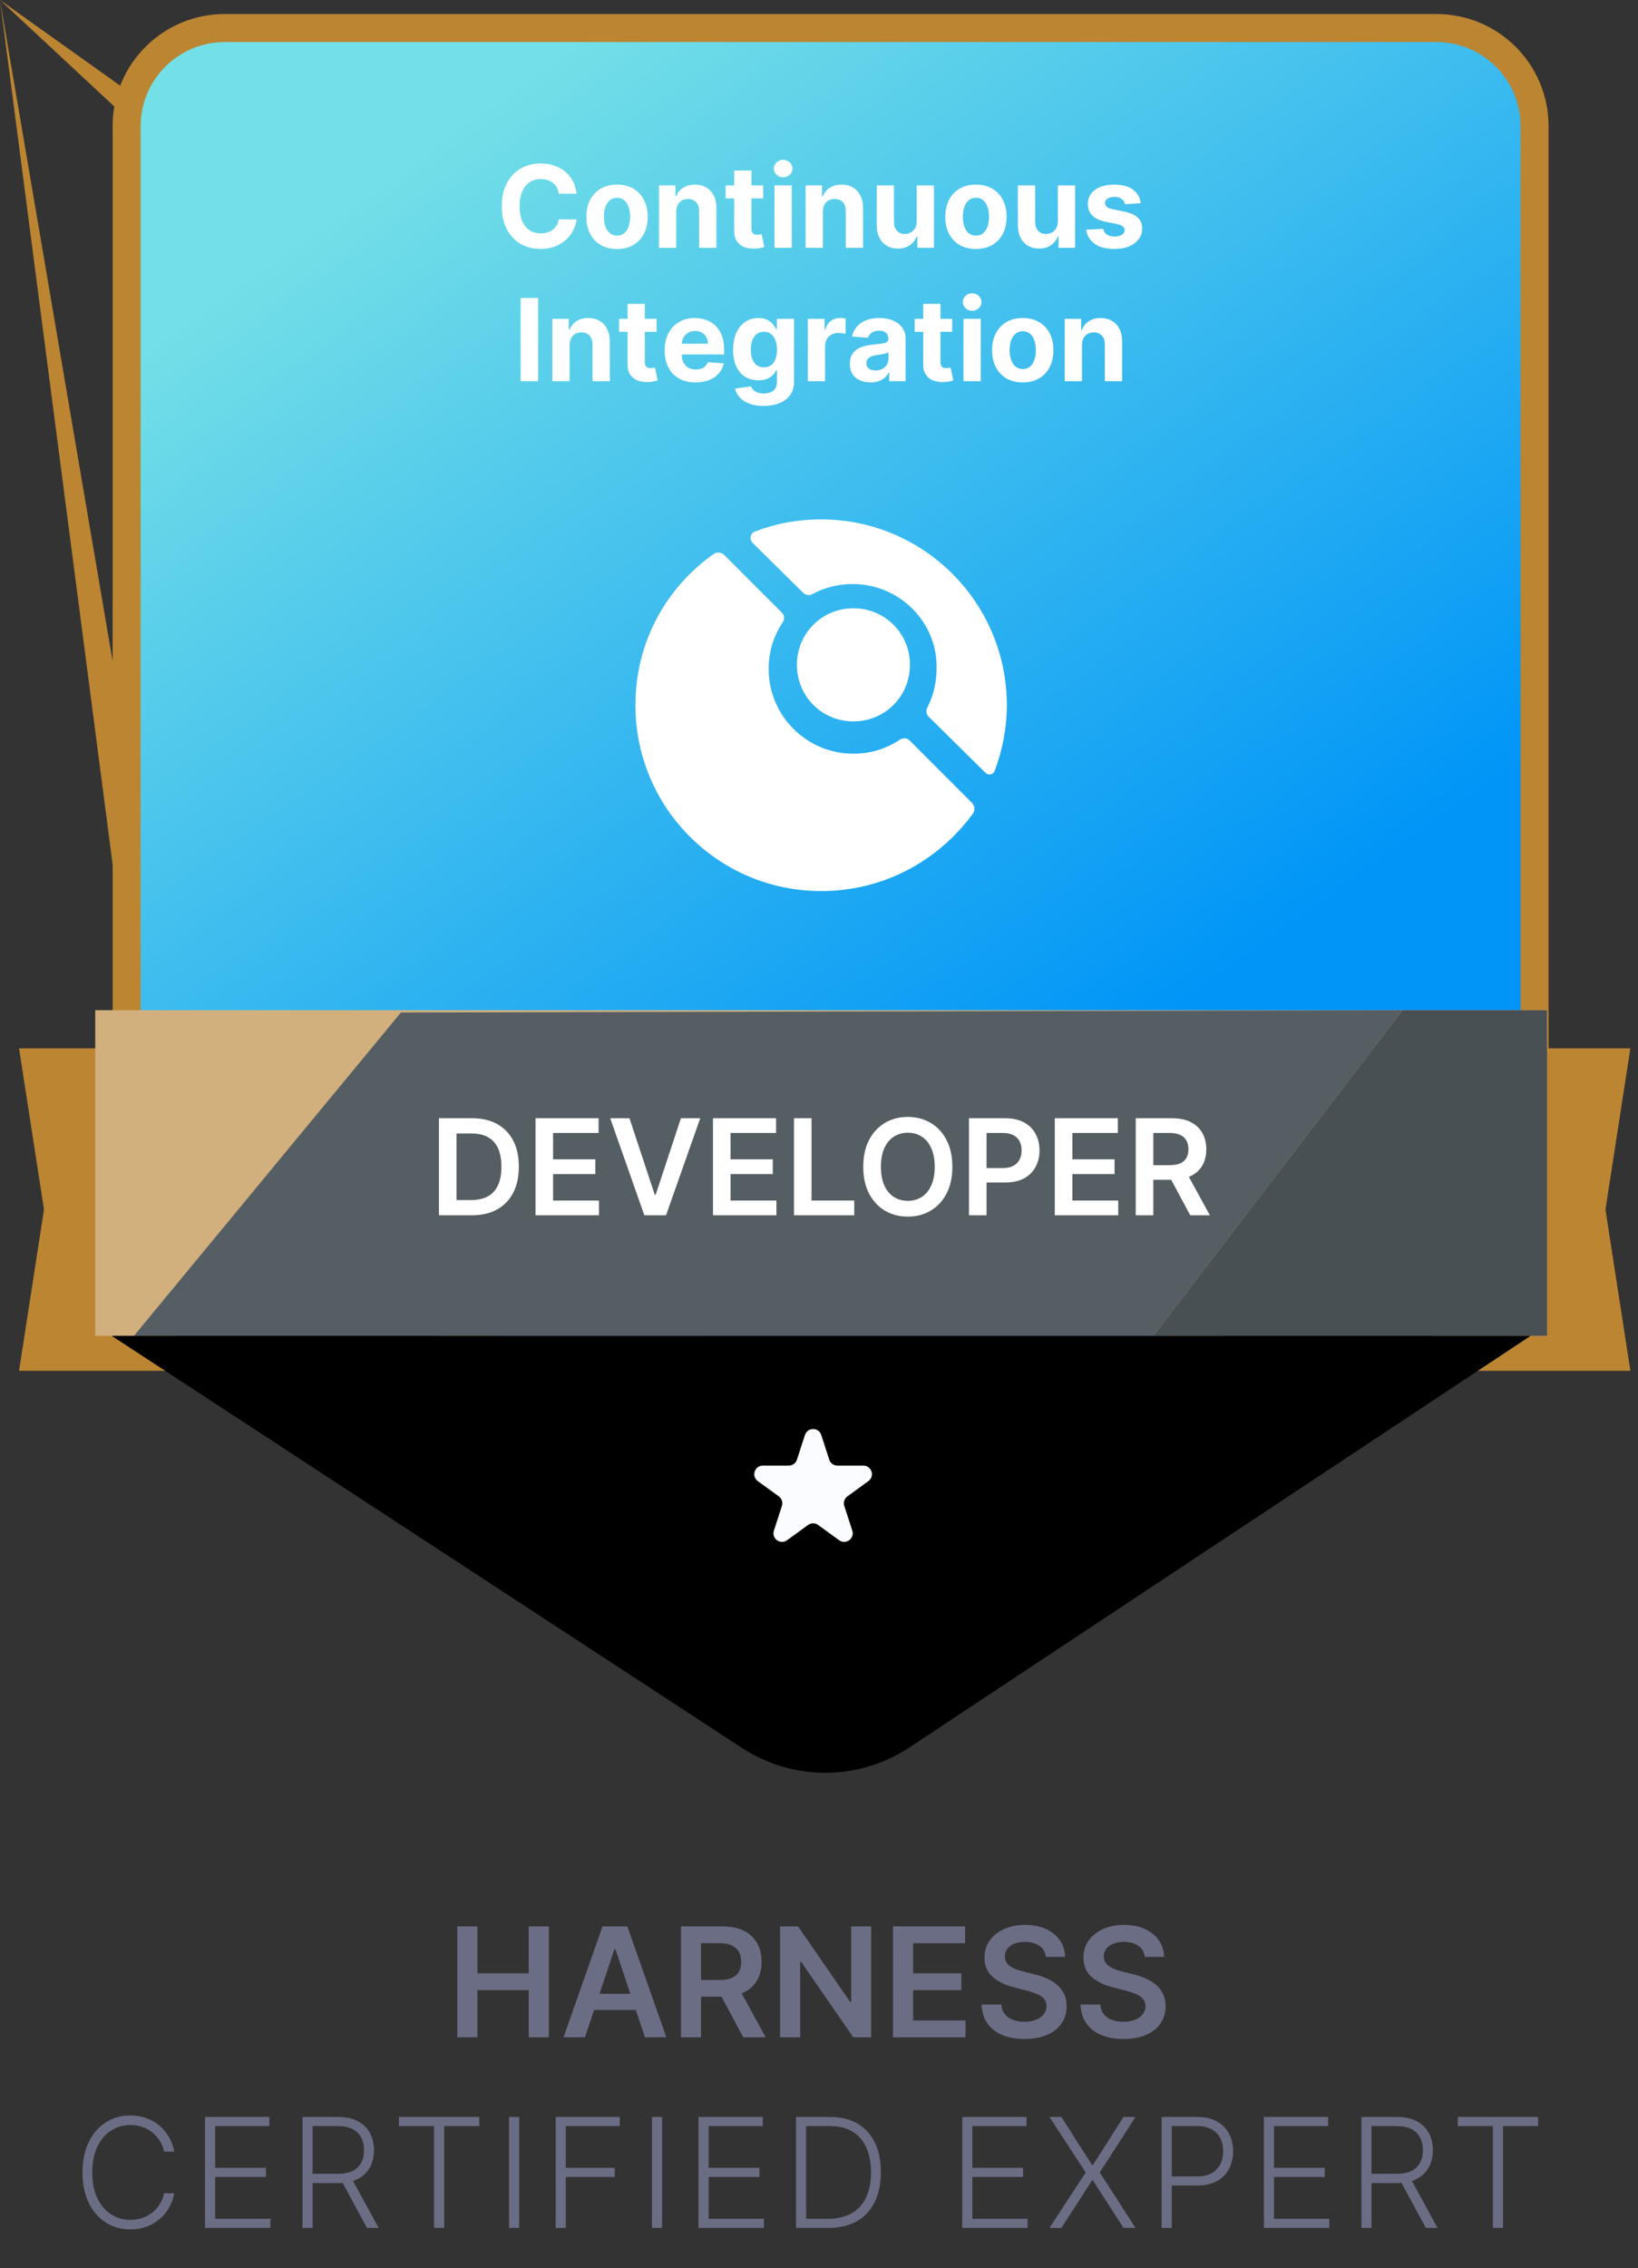 <svg width="86" height="119" viewBox="0 0 86 119" fill="none" xmlns="http://www.w3.org/2000/svg">
    <rect x="0" y="0" width="86" height="119" fill="#333333" stroke="none"/>
    <path d="M77.224 55H85.6L84.291 63.46L85.6 71.92H77.224C-nan -nan -nan -nan 77.224 55Z" fill="#BC8532" />
    <path d="M9.376 55H1L2.309 63.46L1 71.92H9.376C-nan -nan -nan -nan 9.376 55Z"
        fill="#BC8532" />
    <path
        d="M6.649 6.621C6.649 3.777 8.954 1.471 11.798 1.471H75.419C78.263 1.471 80.569 3.777 80.569 6.621V55.886C80.569 57.645 79.67 59.283 78.186 60.229L46.376 80.494C44.688 81.569 42.53 81.569 40.842 80.494L9.031 60.229C7.547 59.283 6.649 57.645 6.649 55.886V6.621Z"
        fill="url(#paint0_linear_6_41398)" stroke="#BC8532" stroke-width="1.471" />
    <path
        d="M30.273 10.164H29.34C29.323 10.043 29.288 9.936 29.235 9.842C29.183 9.747 29.115 9.666 29.033 9.599C28.95 9.533 28.855 9.482 28.747 9.446C28.641 9.411 28.525 9.393 28.4 9.393C28.174 9.393 27.977 9.449 27.81 9.561C27.642 9.672 27.512 9.834 27.42 10.047C27.328 10.258 27.281 10.516 27.281 10.818C27.281 11.129 27.328 11.391 27.42 11.602C27.514 11.814 27.644 11.974 27.812 12.082C27.98 12.19 28.173 12.244 28.394 12.244C28.517 12.244 28.631 12.227 28.737 12.195C28.843 12.162 28.938 12.114 29.02 12.052C29.102 11.988 29.171 11.911 29.225 11.82C29.28 11.729 29.318 11.625 29.34 11.508L30.273 11.513C30.249 11.713 30.188 11.906 30.092 12.092C29.997 12.277 29.868 12.443 29.706 12.589C29.546 12.734 29.354 12.849 29.131 12.934C28.909 13.018 28.659 13.06 28.379 13.06C27.989 13.06 27.642 12.972 27.335 12.796C27.029 12.619 26.788 12.364 26.61 12.03C26.434 11.697 26.346 11.293 26.346 10.818C26.346 10.342 26.436 9.938 26.614 9.604C26.794 9.27 27.036 9.016 27.343 8.841C27.65 8.665 27.995 8.577 28.379 8.577C28.631 8.577 28.866 8.612 29.082 8.683C29.299 8.754 29.492 8.858 29.659 8.994C29.827 9.129 29.963 9.295 30.068 9.491C30.175 9.687 30.243 9.911 30.273 10.164ZM32.396 13.064C32.065 13.064 31.779 12.994 31.537 12.853C31.297 12.711 31.112 12.514 30.981 12.261C30.851 12.006 30.785 11.712 30.785 11.376C30.785 11.038 30.851 10.743 30.981 10.49C31.112 10.236 31.297 10.038 31.537 9.898C31.779 9.756 32.065 9.685 32.396 9.685C32.727 9.685 33.013 9.756 33.253 9.898C33.494 10.038 33.68 10.236 33.811 10.49C33.941 10.743 34.007 11.038 34.007 11.376C34.007 11.712 33.941 12.006 33.811 12.261C33.68 12.514 33.494 12.711 33.253 12.853C33.013 12.994 32.727 13.064 32.396 13.064ZM32.4 12.361C32.551 12.361 32.677 12.318 32.778 12.233C32.878 12.146 32.954 12.028 33.005 11.879C33.058 11.73 33.084 11.56 33.084 11.37C33.084 11.18 33.058 11.01 33.005 10.861C32.954 10.712 32.878 10.594 32.778 10.507C32.677 10.421 32.551 10.377 32.4 10.377C32.248 10.377 32.12 10.421 32.017 10.507C31.915 10.594 31.837 10.712 31.785 10.861C31.733 11.01 31.708 11.18 31.708 11.37C31.708 11.56 31.733 11.73 31.785 11.879C31.837 12.028 31.915 12.146 32.017 12.233C32.12 12.318 32.248 12.361 32.4 12.361ZM35.505 11.108V13H34.597V9.727H35.462V10.305H35.501C35.573 10.114 35.694 9.964 35.865 9.853C36.035 9.741 36.242 9.685 36.485 9.685C36.712 9.685 36.91 9.734 37.079 9.834C37.248 9.933 37.38 10.075 37.474 10.26C37.567 10.443 37.614 10.662 37.614 10.916V13H36.706V11.078C36.708 10.878 36.657 10.722 36.553 10.609C36.449 10.496 36.307 10.439 36.125 10.439C36.003 10.439 35.895 10.465 35.801 10.518C35.709 10.57 35.636 10.647 35.584 10.748C35.532 10.847 35.506 10.967 35.505 11.108ZM40.07 9.727V10.409H38.099V9.727H40.07ZM38.547 8.943H39.455V11.994C39.455 12.078 39.467 12.143 39.493 12.19C39.518 12.236 39.554 12.268 39.599 12.286C39.646 12.305 39.7 12.314 39.761 12.314C39.804 12.314 39.846 12.31 39.889 12.303C39.932 12.295 39.964 12.288 39.987 12.284L40.13 12.96C40.084 12.974 40.021 12.99 39.938 13.008C39.856 13.028 39.756 13.04 39.638 13.045C39.419 13.053 39.227 13.024 39.062 12.957C38.899 12.891 38.772 12.787 38.681 12.646C38.59 12.506 38.545 12.328 38.547 12.114V8.943ZM40.661 13V9.727H41.569V13H40.661ZM41.117 9.305C40.983 9.305 40.867 9.261 40.77 9.171C40.675 9.08 40.627 8.972 40.627 8.845C40.627 8.72 40.675 8.613 40.77 8.523C40.867 8.433 40.983 8.387 41.117 8.387C41.252 8.387 41.367 8.433 41.463 8.523C41.559 8.613 41.608 8.72 41.608 8.845C41.608 8.972 41.559 9.08 41.463 9.171C41.367 9.261 41.252 9.305 41.117 9.305ZM43.204 11.108V13H42.296V9.727H43.161V10.305H43.2C43.272 10.114 43.394 9.964 43.564 9.853C43.734 9.741 43.941 9.685 44.184 9.685C44.411 9.685 44.609 9.734 44.779 9.834C44.948 9.933 45.079 10.075 45.173 10.26C45.267 10.443 45.313 10.662 45.313 10.916V13H44.406V11.078C44.407 10.878 44.356 10.722 44.252 10.609C44.149 10.496 44.006 10.439 43.824 10.439C43.702 10.439 43.594 10.465 43.5 10.518C43.408 10.57 43.335 10.647 43.283 10.748C43.232 10.847 43.205 10.967 43.204 11.108ZM48.127 11.607V9.727H49.035V13H48.164V12.405H48.13C48.056 12.597 47.933 12.751 47.761 12.868C47.59 12.984 47.382 13.043 47.137 13.043C46.918 13.043 46.725 12.993 46.559 12.893C46.393 12.794 46.263 12.653 46.169 12.47C46.077 12.286 46.03 12.067 46.029 11.811V9.727H46.936V11.649C46.938 11.842 46.99 11.995 47.092 12.107C47.194 12.22 47.331 12.276 47.503 12.276C47.612 12.276 47.715 12.251 47.81 12.201C47.905 12.15 47.982 12.075 48.04 11.975C48.1 11.876 48.129 11.753 48.127 11.607ZM51.24 13.064C50.909 13.064 50.623 12.994 50.381 12.853C50.141 12.711 49.956 12.514 49.825 12.261C49.694 12.006 49.629 11.712 49.629 11.376C49.629 11.038 49.694 10.743 49.825 10.49C49.956 10.236 50.141 10.038 50.381 9.898C50.623 9.756 50.909 9.685 51.24 9.685C51.571 9.685 51.856 9.756 52.096 9.898C52.338 10.038 52.524 10.236 52.655 10.49C52.785 10.743 52.851 11.038 52.851 11.376C52.851 11.712 52.785 12.006 52.655 12.261C52.524 12.514 52.338 12.711 52.096 12.853C51.856 12.994 51.571 13.064 51.24 13.064ZM51.244 12.361C51.395 12.361 51.52 12.318 51.621 12.233C51.722 12.146 51.798 12.028 51.849 11.879C51.902 11.73 51.928 11.56 51.928 11.37C51.928 11.18 51.902 11.01 51.849 10.861C51.798 10.712 51.722 10.594 51.621 10.507C51.52 10.421 51.395 10.377 51.244 10.377C51.092 10.377 50.964 10.421 50.861 10.507C50.758 10.594 50.681 10.712 50.628 10.861C50.577 11.01 50.552 11.18 50.552 11.37C50.552 11.56 50.577 11.73 50.628 11.879C50.681 12.028 50.758 12.146 50.861 12.233C50.964 12.318 51.092 12.361 51.244 12.361ZM55.54 11.607V9.727H56.447V13H55.576V12.405H55.542C55.468 12.597 55.345 12.751 55.173 12.868C55.003 12.984 54.794 13.043 54.549 13.043C54.33 13.043 54.138 12.993 53.971 12.893C53.805 12.794 53.675 12.653 53.581 12.47C53.489 12.286 53.442 12.067 53.441 11.811V9.727H54.349V11.649C54.35 11.842 54.402 11.995 54.504 12.107C54.606 12.22 54.743 12.276 54.915 12.276C55.025 12.276 55.127 12.251 55.222 12.201C55.317 12.15 55.394 12.075 55.452 11.975C55.512 11.876 55.541 11.753 55.54 11.607ZM59.896 10.661L59.065 10.712C59.051 10.641 59.021 10.577 58.974 10.52C58.927 10.462 58.865 10.415 58.788 10.381C58.713 10.346 58.623 10.328 58.518 10.328C58.377 10.328 58.258 10.358 58.162 10.418C58.065 10.476 58.017 10.554 58.017 10.652C58.017 10.73 58.048 10.796 58.111 10.85C58.173 10.904 58.281 10.947 58.432 10.98L59.025 11.099C59.343 11.165 59.58 11.27 59.736 11.415C59.893 11.56 59.971 11.75 59.971 11.986C59.971 12.2 59.908 12.389 59.781 12.55C59.656 12.712 59.484 12.839 59.266 12.93C59.048 13.019 58.797 13.064 58.514 13.064C58.08 13.064 57.735 12.974 57.478 12.793C57.222 12.611 57.072 12.364 57.028 12.052L57.921 12.005C57.948 12.137 58.013 12.238 58.117 12.307C58.221 12.376 58.354 12.41 58.516 12.41C58.675 12.41 58.803 12.379 58.899 12.318C58.997 12.256 59.047 12.175 59.048 12.077C59.047 11.995 59.012 11.928 58.944 11.875C58.876 11.821 58.771 11.78 58.629 11.751L58.062 11.639C57.742 11.575 57.504 11.464 57.348 11.306C57.193 11.148 57.116 10.947 57.116 10.703C57.116 10.493 57.172 10.312 57.286 10.16C57.401 10.008 57.562 9.891 57.77 9.808C57.979 9.726 58.223 9.685 58.503 9.685C58.916 9.685 59.241 9.772 59.479 9.947C59.717 10.121 59.856 10.359 59.896 10.661ZM28.256 15.636V20H27.334V15.636H28.256ZM29.906 18.108V20H28.998V16.727H29.863V17.305H29.902C29.974 17.114 30.096 16.964 30.266 16.853C30.437 16.741 30.643 16.685 30.886 16.685C31.113 16.685 31.312 16.734 31.481 16.834C31.65 16.933 31.781 17.075 31.875 17.26C31.969 17.443 32.016 17.662 32.016 17.916V20H31.108V18.078C31.109 17.878 31.058 17.722 30.954 17.609C30.851 17.496 30.708 17.439 30.526 17.439C30.404 17.439 30.296 17.465 30.202 17.518C30.11 17.57 30.038 17.647 29.985 17.748C29.934 17.847 29.907 17.967 29.906 18.108ZM34.472 16.727V17.409H32.501V16.727H34.472ZM32.948 15.943H33.856V18.994C33.856 19.078 33.869 19.143 33.894 19.19C33.92 19.236 33.955 19.268 34.001 19.286C34.048 19.305 34.102 19.314 34.163 19.314C34.205 19.314 34.248 19.31 34.291 19.303C34.333 19.295 34.366 19.288 34.389 19.284L34.531 19.959C34.486 19.974 34.422 19.99 34.34 20.009C34.257 20.028 34.157 20.041 34.039 20.045C33.82 20.053 33.629 20.024 33.464 19.957C33.3 19.891 33.173 19.787 33.082 19.646C32.992 19.506 32.947 19.328 32.948 19.114V15.943ZM36.519 20.064C36.183 20.064 35.893 19.996 35.65 19.859C35.408 19.722 35.222 19.527 35.092 19.276C34.961 19.023 34.896 18.724 34.896 18.379C34.896 18.042 34.961 17.746 35.092 17.492C35.222 17.238 35.406 17.04 35.644 16.898C35.882 16.756 36.162 16.685 36.483 16.685C36.699 16.685 36.9 16.72 37.086 16.789C37.273 16.857 37.437 16.96 37.576 17.098C37.717 17.236 37.826 17.409 37.904 17.618C37.982 17.825 38.021 18.068 38.021 18.347V18.596H35.258V18.033H37.167C37.167 17.903 37.139 17.787 37.082 17.686C37.025 17.585 36.946 17.506 36.845 17.45C36.746 17.391 36.63 17.362 36.498 17.362C36.36 17.362 36.238 17.394 36.131 17.458C36.026 17.521 35.944 17.605 35.884 17.712C35.825 17.817 35.794 17.934 35.793 18.063V18.598C35.793 18.76 35.822 18.9 35.882 19.018C35.943 19.136 36.029 19.227 36.14 19.291C36.251 19.354 36.382 19.386 36.534 19.386C36.635 19.386 36.727 19.372 36.811 19.344C36.895 19.315 36.967 19.273 37.026 19.216C37.086 19.159 37.131 19.09 37.163 19.007L38.002 19.062C37.96 19.264 37.872 19.44 37.74 19.591C37.609 19.74 37.44 19.857 37.233 19.94C37.027 20.023 36.789 20.064 36.519 20.064ZM40.088 21.296C39.794 21.296 39.542 21.255 39.332 21.174C39.123 21.095 38.957 20.986 38.833 20.848C38.71 20.71 38.629 20.555 38.592 20.384L39.432 20.271C39.457 20.336 39.498 20.397 39.553 20.454C39.609 20.511 39.682 20.556 39.773 20.59C39.865 20.626 39.977 20.643 40.109 20.643C40.307 20.643 40.469 20.595 40.597 20.499C40.727 20.403 40.791 20.244 40.791 20.019V19.421H40.753C40.713 19.511 40.654 19.597 40.574 19.678C40.494 19.759 40.392 19.825 40.267 19.876C40.142 19.928 39.993 19.953 39.82 19.953C39.574 19.953 39.35 19.896 39.148 19.783C38.948 19.668 38.788 19.492 38.669 19.256C38.551 19.019 38.492 18.72 38.492 18.357C38.492 17.986 38.553 17.677 38.673 17.428C38.794 17.18 38.955 16.994 39.155 16.87C39.357 16.746 39.578 16.685 39.818 16.685C40.001 16.685 40.154 16.716 40.278 16.778C40.401 16.84 40.501 16.916 40.576 17.009C40.653 17.099 40.712 17.189 40.753 17.277H40.787V16.727H41.688V20.032C41.688 20.31 41.62 20.543 41.484 20.731C41.347 20.918 41.158 21.059 40.917 21.153C40.677 21.248 40.401 21.296 40.088 21.296ZM40.107 19.271C40.254 19.271 40.377 19.235 40.478 19.163C40.58 19.089 40.658 18.984 40.712 18.847C40.768 18.709 40.795 18.545 40.795 18.353C40.795 18.161 40.769 17.995 40.715 17.854C40.661 17.712 40.582 17.602 40.48 17.524C40.378 17.446 40.254 17.407 40.107 17.407C39.958 17.407 39.832 17.447 39.73 17.528C39.628 17.608 39.55 17.719 39.498 17.861C39.445 18.003 39.419 18.167 39.419 18.353C39.419 18.542 39.445 18.705 39.498 18.843C39.552 18.979 39.629 19.085 39.73 19.16C39.832 19.234 39.958 19.271 40.107 19.271ZM42.411 20V16.727H43.291V17.298H43.325C43.384 17.095 43.484 16.942 43.625 16.838C43.766 16.733 43.928 16.68 44.111 16.68C44.156 16.68 44.205 16.683 44.258 16.689C44.31 16.695 44.357 16.702 44.396 16.712V17.518C44.354 17.505 44.295 17.494 44.219 17.484C44.144 17.474 44.075 17.469 44.013 17.469C43.879 17.469 43.76 17.498 43.655 17.556C43.551 17.613 43.469 17.692 43.408 17.795C43.348 17.897 43.318 18.015 43.318 18.148V20H42.411ZM45.705 20.062C45.496 20.062 45.31 20.026 45.147 19.953C44.983 19.879 44.854 19.771 44.759 19.627C44.665 19.482 44.618 19.302 44.618 19.086C44.618 18.904 44.652 18.751 44.719 18.628C44.785 18.504 44.876 18.405 44.991 18.329C45.106 18.254 45.237 18.197 45.383 18.159C45.531 18.121 45.686 18.094 45.848 18.078C46.038 18.058 46.192 18.04 46.308 18.023C46.425 18.004 46.509 17.977 46.562 17.942C46.614 17.906 46.641 17.854 46.641 17.784V17.771C46.641 17.636 46.598 17.532 46.513 17.458C46.429 17.384 46.309 17.347 46.155 17.347C45.991 17.347 45.861 17.384 45.765 17.456C45.668 17.527 45.604 17.616 45.573 17.724L44.733 17.656C44.776 17.457 44.86 17.285 44.985 17.141C45.11 16.994 45.271 16.882 45.469 16.804C45.667 16.724 45.898 16.685 46.159 16.685C46.341 16.685 46.515 16.706 46.681 16.749C46.849 16.791 46.997 16.857 47.126 16.947C47.257 17.036 47.36 17.151 47.435 17.292C47.511 17.431 47.548 17.598 47.548 17.793V20H46.687V19.546H46.662C46.609 19.648 46.539 19.739 46.451 19.817C46.363 19.893 46.257 19.954 46.133 19.998C46.01 20.041 45.867 20.062 45.705 20.062ZM45.965 19.435C46.099 19.435 46.217 19.409 46.319 19.357C46.421 19.303 46.501 19.23 46.559 19.139C46.618 19.048 46.647 18.945 46.647 18.83V18.483C46.618 18.501 46.579 18.518 46.53 18.534C46.481 18.548 46.427 18.562 46.366 18.575C46.305 18.586 46.243 18.597 46.182 18.607C46.121 18.615 46.066 18.623 46.016 18.63C45.91 18.646 45.817 18.671 45.737 18.704C45.657 18.739 45.596 18.785 45.552 18.843C45.508 18.9 45.486 18.971 45.486 19.056C45.486 19.18 45.53 19.274 45.62 19.34C45.711 19.403 45.826 19.435 45.965 19.435ZM49.993 16.727V17.409H48.022V16.727H49.993ZM48.47 15.943H49.377V18.994C49.377 19.078 49.39 19.143 49.416 19.19C49.441 19.236 49.477 19.268 49.522 19.286C49.569 19.305 49.623 19.314 49.684 19.314C49.727 19.314 49.769 19.31 49.812 19.303C49.855 19.295 49.887 19.288 49.91 19.284L50.053 19.959C50.007 19.974 49.943 19.99 49.861 20.009C49.779 20.028 49.678 20.041 49.561 20.045C49.342 20.053 49.15 20.024 48.985 19.957C48.822 19.891 48.695 19.787 48.604 19.646C48.513 19.506 48.468 19.328 48.47 19.114V15.943ZM50.584 20V16.727H51.492V20H50.584ZM51.04 16.305C50.905 16.305 50.79 16.261 50.693 16.171C50.598 16.08 50.55 15.972 50.55 15.845C50.55 15.72 50.598 15.613 50.693 15.523C50.79 15.432 50.905 15.387 51.04 15.387C51.175 15.387 51.29 15.432 51.386 15.523C51.482 15.613 51.53 15.72 51.53 15.845C51.53 15.972 51.482 16.08 51.386 16.171C51.29 16.261 51.175 16.305 51.04 16.305ZM53.698 20.064C53.367 20.064 53.081 19.994 52.839 19.853C52.599 19.711 52.414 19.514 52.283 19.261C52.152 19.006 52.087 18.712 52.087 18.376C52.087 18.038 52.152 17.743 52.283 17.49C52.414 17.236 52.599 17.038 52.839 16.898C53.081 16.756 53.367 16.685 53.698 16.685C54.029 16.685 54.314 16.756 54.554 16.898C54.796 17.038 54.982 17.236 55.113 17.49C55.243 17.743 55.309 18.038 55.309 18.376C55.309 18.712 55.243 19.006 55.113 19.261C54.982 19.514 54.796 19.711 54.554 19.853C54.314 19.994 54.029 20.064 53.698 20.064ZM53.702 19.361C53.853 19.361 53.978 19.318 54.079 19.233C54.18 19.146 54.256 19.028 54.307 18.879C54.36 18.73 54.386 18.56 54.386 18.37C54.386 18.18 54.36 18.01 54.307 17.861C54.256 17.712 54.18 17.594 54.079 17.507C53.978 17.421 53.853 17.377 53.702 17.377C53.55 17.377 53.422 17.421 53.319 17.507C53.216 17.594 53.139 17.712 53.086 17.861C53.035 18.01 53.01 18.18 53.01 18.37C53.01 18.56 53.035 18.73 53.086 18.879C53.139 19.028 53.216 19.146 53.319 19.233C53.422 19.318 53.55 19.361 53.702 19.361ZM56.806 18.108V20H55.899V16.727H56.764V17.305H56.802C56.875 17.114 56.996 16.964 57.167 16.853C57.337 16.741 57.544 16.685 57.787 16.685C58.014 16.685 58.212 16.734 58.381 16.834C58.55 16.933 58.681 17.075 58.775 17.26C58.869 17.443 58.916 17.662 58.916 17.916V20H58.008V18.078C58.01 17.878 57.959 17.722 57.855 17.609C57.751 17.496 57.608 17.439 57.426 17.439C57.304 17.439 57.196 17.465 57.103 17.518C57.01 17.57 56.938 17.647 56.885 17.748C56.834 17.847 56.808 17.967 56.806 18.108Z"
        fill="white" />
    <path fill-rule="evenodd" clip-rule="evenodd"
        d="M52.862 37C52.862 38.203 52.629 39.372 52.221 40.449C52.146 40.647 51.894 40.697 51.743 40.548L48.751 37.593C48.627 37.469 48.606 37.277 48.687 37.121C49.011 36.501 49.174 35.792 49.174 35.05C49.216 32.634 47.224 30.641 44.765 30.641C43.984 30.641 43.269 30.837 42.647 31.171C42.494 31.253 42.304 31.233 42.18 31.111L39.517 28.483C39.329 28.297 39.387 27.982 39.633 27.887C40.716 27.472 41.866 27.25 43.112 27.25C48.495 27.25 52.862 31.616 52.862 37ZM37.468 29.066C37.642 28.943 37.878 28.968 38.028 29.119L41.055 32.145C41.189 32.279 41.2 32.49 41.095 32.648C40.622 33.357 40.356 34.191 40.356 35.092C40.356 37.551 42.349 39.544 44.807 39.544C45.708 39.544 46.543 39.278 47.252 38.804C47.409 38.7 47.621 38.711 47.755 38.845L51.031 42.121C51.183 42.273 51.207 42.514 51.079 42.688C49.28 45.145 46.411 46.75 43.112 46.75C37.728 46.75 33.362 42.384 33.362 37C33.362 33.697 34.97 30.826 37.468 29.066ZM44.807 37.848C46.461 37.848 47.775 36.534 47.775 34.88C47.775 33.227 46.461 31.913 44.807 31.913C43.154 31.913 41.84 33.227 41.84 34.88C41.84 36.534 43.154 37.848 44.807 37.848Z"
        fill="white" />
    <g clip-path="url(#clip0_6_41398)">
        <rect width="76.224" height="17.084" transform="translate(5 53)" fill="#D1B07E" />
        <g style="mix-blend-mode:overlay">
            <path d="M6.769 70.403L21.049 53.121L73.641 53L60.4 70.288L6.769 70.403Z" fill="#555E63" />
        </g>
        <g style="mix-blend-mode:overlay">
            <path d="M60.4 70.288L73.641 53L81.366 53L81.366 70.288L60.4 70.288Z" fill="#495053" />
        </g>
        <path
            d="M24.77 63.76H23.045V58.669H24.805C25.31 58.669 25.744 58.771 26.107 58.975C26.472 59.177 26.752 59.468 26.947 59.847C27.143 60.227 27.241 60.681 27.241 61.21C27.241 61.74 27.142 62.196 26.945 62.577C26.749 62.958 26.467 63.25 26.097 63.454C25.729 63.658 25.287 63.76 24.77 63.76ZM23.967 62.962H24.725C25.08 62.962 25.375 62.897 25.612 62.768C25.849 62.637 26.028 62.443 26.147 62.184C26.266 61.924 26.326 61.599 26.326 61.21C26.326 60.82 26.266 60.497 26.147 60.24C26.028 59.982 25.851 59.788 25.617 59.661C25.385 59.532 25.097 59.467 24.752 59.467H23.967V62.962ZM28.117 63.76V58.669H31.428V59.442H29.039V60.824H31.256V61.597H29.039V62.987H31.448V63.76H28.117ZM33.05 58.669L34.375 62.676H34.427L35.749 58.669H36.764L34.969 63.76H33.831L32.038 58.669H33.05ZM37.434 63.76V58.669H40.745V59.442H38.356V60.824H40.574V61.597H38.356V62.987H40.765V63.76H37.434ZM41.686 63.76V58.669H42.608V62.987H44.851V63.76H41.686ZM50.002 61.215C50.002 61.763 49.899 62.233 49.694 62.624C49.49 63.013 49.211 63.312 48.858 63.519C48.507 63.726 48.108 63.83 47.663 63.83C47.217 63.83 46.818 63.726 46.465 63.519C46.113 63.31 45.835 63.011 45.629 62.621C45.425 62.23 45.324 61.761 45.324 61.215C45.324 60.666 45.425 60.197 45.629 59.808C45.835 59.416 46.113 59.117 46.465 58.91C46.818 58.703 47.217 58.599 47.663 58.599C48.108 58.599 48.507 58.703 48.858 58.91C49.211 59.117 49.49 59.416 49.694 59.808C49.899 60.197 50.002 60.666 50.002 61.215ZM49.075 61.215C49.075 60.828 49.014 60.503 48.893 60.238C48.774 59.971 48.608 59.77 48.396 59.634C48.184 59.496 47.939 59.427 47.663 59.427C47.386 59.427 47.142 59.496 46.929 59.634C46.717 59.77 46.551 59.971 46.43 60.238C46.31 60.503 46.251 60.828 46.251 61.215C46.251 61.601 46.31 61.927 46.43 62.194C46.551 62.459 46.717 62.66 46.929 62.798C47.142 62.934 47.386 63.002 47.663 63.002C47.939 63.002 48.184 62.934 48.396 62.798C48.608 62.66 48.774 62.459 48.893 62.194C49.014 61.927 49.075 61.601 49.075 61.215ZM50.874 63.76V58.669H52.783C53.174 58.669 53.502 58.742 53.767 58.888C54.034 59.034 54.235 59.234 54.371 59.489C54.509 59.743 54.578 60.031 54.578 60.355C54.578 60.681 54.509 60.971 54.371 61.224C54.234 61.478 54.031 61.678 53.762 61.824C53.494 61.968 53.163 62.04 52.77 62.04H51.505V61.282H52.646C52.875 61.282 53.062 61.242 53.208 61.162C53.354 61.083 53.461 60.973 53.531 60.834C53.602 60.695 53.638 60.535 53.638 60.355C53.638 60.174 53.602 60.015 53.531 59.877C53.461 59.74 53.353 59.633 53.205 59.556C53.06 59.479 52.871 59.44 52.641 59.44H51.796V63.76H50.874ZM55.379 63.76V58.669H58.69V59.442H56.301V60.824H58.518V61.597H56.301V62.987H58.71V63.76H55.379ZM59.63 63.76V58.669H61.54C61.931 58.669 62.259 58.737 62.524 58.873C62.791 59.009 62.992 59.199 63.128 59.445C63.266 59.688 63.334 59.972 63.334 60.297C63.334 60.624 63.265 60.907 63.126 61.147C62.988 61.386 62.785 61.571 62.517 61.702C62.248 61.831 61.918 61.896 61.527 61.896H60.167V61.13H61.403C61.632 61.13 61.819 61.099 61.965 61.036C62.111 60.971 62.218 60.877 62.288 60.755C62.359 60.63 62.395 60.478 62.395 60.297C62.395 60.117 62.359 59.962 62.288 59.835C62.217 59.706 62.108 59.608 61.962 59.542C61.816 59.474 61.628 59.44 61.398 59.44H60.553V63.76H59.63ZM62.261 61.453L63.521 63.76H62.492L61.254 61.453H62.261Z"
            fill="white" />
    </g>
    <path d="M80.362 70.084H5.862L38.957 91.706C41.63 93.452 45.086 93.442 47.749 91.678L80.362 70.084Z"
        fill="black" />
    <path
        d="M42.262 75.286C42.397 74.871 42.983 74.871 43.118 75.286L43.539 76.581C43.599 76.766 43.772 76.892 43.967 76.892H45.328C45.764 76.892 45.945 77.449 45.593 77.706L44.491 78.506C44.333 78.621 44.267 78.824 44.328 79.009L44.748 80.304C44.883 80.718 44.408 81.063 44.056 80.807L42.955 80.007C42.797 79.892 42.583 79.892 42.425 80.007L41.324 80.807C40.971 81.063 40.497 80.718 40.632 80.304L41.052 79.009C41.112 78.824 41.047 78.621 40.889 78.506L39.787 77.706C39.435 77.449 39.616 76.892 40.052 76.892H41.413C41.608 76.892 41.781 76.766 41.841 76.581L42.262 75.286Z"
        fill="#FAFCFF" />
    <path
        d="M24.011 106.885V101.067H25.065V103.53H27.761V101.067H28.818V106.885H27.761V104.414H25.065V106.885H24.011ZM30.712 106.885H29.587L31.635 101.067H32.936L34.987 106.885H33.862L32.308 102.26H32.263L30.712 106.885ZM30.749 104.604H33.817V105.451H30.749V104.604ZM35.754 106.885V101.067H37.935C38.382 101.067 38.757 101.145 39.06 101.3C39.365 101.455 39.595 101.673 39.751 101.953C39.908 102.232 39.986 102.557 39.986 102.928C39.986 103.301 39.907 103.625 39.748 103.899C39.591 104.172 39.359 104.383 39.052 104.533C38.745 104.681 38.368 104.755 37.921 104.755H36.367V103.88H37.779C38.041 103.88 38.255 103.844 38.421 103.772C38.588 103.698 38.711 103.591 38.791 103.451C38.872 103.309 38.913 103.134 38.913 102.928C38.913 102.721 38.872 102.545 38.791 102.399C38.709 102.252 38.585 102.14 38.418 102.064C38.252 101.987 38.037 101.948 37.773 101.948H36.807V106.885H35.754ZM38.759 104.249L40.2 106.885H39.023L37.609 104.249H38.759ZM45.738 101.067V106.885H44.8L42.059 102.922H42.011V106.885H40.957V101.067H41.9L44.639 105.033H44.69V101.067H45.738ZM46.886 106.885V101.067H50.67V101.951H47.94V103.53H50.474V104.414H47.94V106.002H50.693V106.885H46.886ZM54.908 102.667C54.881 102.418 54.769 102.225 54.572 102.087C54.377 101.949 54.124 101.88 53.811 101.88C53.591 101.88 53.403 101.913 53.246 101.979C53.089 102.045 52.968 102.135 52.885 102.249C52.802 102.363 52.759 102.492 52.757 102.638C52.757 102.759 52.785 102.864 52.84 102.953C52.896 103.042 52.973 103.118 53.07 103.181C53.166 103.241 53.273 103.292 53.391 103.334C53.508 103.376 53.626 103.411 53.746 103.439L54.291 103.576C54.511 103.627 54.722 103.696 54.925 103.783C55.129 103.87 55.312 103.98 55.473 104.113C55.636 104.245 55.765 104.405 55.859 104.593C55.954 104.78 56.001 105 56.001 105.252C56.001 105.593 55.914 105.893 55.74 106.152C55.566 106.41 55.314 106.612 54.984 106.757C54.657 106.901 54.26 106.973 53.794 106.973C53.341 106.973 52.948 106.903 52.615 106.763C52.284 106.623 52.024 106.418 51.837 106.149C51.651 105.881 51.551 105.553 51.535 105.167H52.572C52.588 105.369 52.65 105.538 52.76 105.672C52.87 105.807 53.013 105.907 53.189 105.973C53.367 106.04 53.566 106.073 53.785 106.073C54.015 106.073 54.215 106.039 54.388 105.97C54.562 105.9 54.698 105.804 54.797 105.681C54.895 105.556 54.946 105.41 54.947 105.243C54.946 105.092 54.901 104.967 54.814 104.868C54.727 104.768 54.605 104.684 54.447 104.618C54.292 104.55 54.11 104.489 53.902 104.436L53.24 104.266C52.761 104.143 52.382 103.956 52.104 103.706C51.827 103.454 51.689 103.12 51.689 102.703C51.689 102.361 51.782 102.06 51.967 101.803C52.155 101.545 52.41 101.345 52.731 101.203C53.053 101.059 53.418 100.988 53.825 100.988C54.238 100.988 54.6 101.059 54.91 101.203C55.223 101.345 55.468 101.543 55.646 101.797C55.824 102.049 55.916 102.339 55.922 102.667H54.908ZM60.103 102.667C60.077 102.418 59.965 102.225 59.768 102.087C59.573 101.949 59.319 101.88 59.006 101.88C58.787 101.88 58.598 101.913 58.441 101.979C58.284 102.045 58.164 102.135 58.08 102.249C57.997 102.363 57.954 102.492 57.952 102.638C57.952 102.759 57.98 102.864 58.035 102.953C58.092 103.042 58.168 103.118 58.265 103.181C58.361 103.241 58.468 103.292 58.586 103.334C58.703 103.376 58.822 103.411 58.941 103.439L59.486 103.576C59.706 103.627 59.917 103.696 60.12 103.783C60.325 103.87 60.507 103.98 60.668 104.113C60.831 104.245 60.96 104.405 61.055 104.593C61.149 104.78 61.197 105 61.197 105.252C61.197 105.593 61.11 105.893 60.935 106.152C60.761 106.41 60.509 106.612 60.18 106.757C59.852 106.901 59.455 106.973 58.989 106.973C58.537 106.973 58.144 106.903 57.81 106.763C57.479 106.623 57.219 106.418 57.032 106.149C56.846 105.881 56.746 105.553 56.731 105.167H57.768C57.783 105.369 57.845 105.538 57.955 105.672C58.065 105.807 58.208 105.907 58.384 105.973C58.562 106.04 58.761 106.073 58.981 106.073C59.21 106.073 59.411 106.039 59.583 105.97C59.757 105.9 59.894 105.804 59.992 105.681C60.091 105.556 60.141 105.41 60.143 105.243C60.141 105.092 60.096 104.967 60.009 104.868C59.922 104.768 59.8 104.684 59.643 104.618C59.487 104.55 59.306 104.489 59.097 104.436L58.435 104.266C57.956 104.143 57.577 103.956 57.299 103.706C57.023 103.454 56.884 103.12 56.884 102.703C56.884 102.361 56.977 102.06 57.163 101.803C57.35 101.545 57.605 101.345 57.927 101.203C58.249 101.059 58.613 100.988 59.021 100.988C59.434 100.988 59.795 101.059 60.106 101.203C60.418 101.345 60.664 101.543 60.842 101.797C61.02 102.049 61.111 102.339 61.117 102.667H60.103ZM9.149 112.885H8.615C8.575 112.686 8.503 112.503 8.399 112.334C8.297 112.164 8.168 112.015 8.013 111.888C7.857 111.761 7.681 111.663 7.484 111.593C7.287 111.523 7.074 111.488 6.845 111.488C6.478 111.488 6.142 111.583 5.839 111.774C5.538 111.966 5.297 112.247 5.115 112.618C4.935 112.988 4.845 113.44 4.845 113.976C4.845 114.516 4.935 114.97 5.115 115.34C5.297 115.709 5.538 115.989 5.839 116.181C6.142 116.37 6.478 116.465 6.845 116.465C7.074 116.465 7.287 116.43 7.484 116.36C7.681 116.29 7.857 116.192 8.013 116.067C8.168 115.94 8.297 115.792 8.399 115.621C8.503 115.451 8.575 115.266 8.615 115.067H9.149C9.102 115.334 9.013 115.583 8.882 115.814C8.753 116.043 8.588 116.244 8.388 116.417C8.189 116.589 7.96 116.723 7.7 116.82C7.441 116.917 7.156 116.965 6.845 116.965C6.356 116.965 5.923 116.843 5.544 116.598C5.165 116.352 4.868 116.006 4.652 115.559C4.438 115.112 4.331 114.584 4.331 113.976C4.331 113.368 4.438 112.841 4.652 112.394C4.868 111.947 5.165 111.601 5.544 111.357C5.923 111.111 6.356 110.988 6.845 110.988C7.156 110.988 7.441 111.036 7.7 111.132C7.96 111.227 8.189 111.362 8.388 111.536C8.588 111.708 8.753 111.909 8.882 112.138C9.013 112.367 9.102 112.616 9.149 112.885ZM10.765 116.885V111.067H14.14V111.544H11.296V113.735H13.961V114.212H11.296V116.408H14.197V116.885H10.765ZM15.883 116.885V111.067H17.76C18.173 111.067 18.518 111.142 18.794 111.292C19.073 111.439 19.282 111.645 19.422 111.908C19.564 112.169 19.635 112.47 19.635 112.809C19.635 113.148 19.564 113.447 19.422 113.706C19.282 113.966 19.074 114.168 18.797 114.314C18.521 114.46 18.178 114.533 17.769 114.533H16.169V114.047H17.755C18.058 114.047 18.31 113.997 18.51 113.897C18.713 113.796 18.864 113.653 18.962 113.468C19.062 113.282 19.113 113.062 19.113 112.809C19.113 112.555 19.062 112.333 18.962 112.144C18.862 111.952 18.71 111.805 18.508 111.701C18.307 111.596 18.053 111.544 17.746 111.544H16.414V116.885H15.883ZM18.448 114.26L19.88 116.885H19.266L17.848 114.26H18.448ZM20.945 111.544V111.067H25.164V111.544H23.32V116.885H22.789V111.544H20.945ZM27.259 111.067V116.885H26.727V111.067H27.259ZM29.174 116.885V111.067H32.54V111.544H29.705V113.735H32.276V114.212H29.705V116.885H29.174ZM34.76 111.067V116.885H34.229V111.067H34.76ZM36.675 116.885V111.067H40.05V111.544H37.206V113.735H39.871V114.212H37.206V116.408H40.107V116.885H36.675ZM43.497 116.885H41.793V111.067H43.599C44.154 111.067 44.629 111.183 45.023 111.414C45.419 111.645 45.722 111.976 45.932 112.408C46.142 112.84 46.247 113.358 46.247 113.962C46.247 114.572 46.139 115.095 45.923 115.533C45.709 115.969 45.397 116.303 44.986 116.536C44.577 116.769 44.081 116.885 43.497 116.885ZM42.324 116.408H43.466C43.966 116.408 44.384 116.309 44.722 116.113C45.059 115.916 45.312 115.634 45.48 115.269C45.649 114.903 45.733 114.468 45.733 113.962C45.731 113.46 45.648 113.028 45.483 112.667C45.32 112.305 45.078 112.027 44.756 111.834C44.436 111.641 44.04 111.544 43.568 111.544H42.324V116.408ZM50.52 116.885V111.067H53.895V111.544H51.052V113.735H53.716V114.212H51.052V116.408H53.952V116.885H50.52ZM55.729 111.067L57.34 113.593H57.377L58.988 111.067H59.615L57.743 113.976L59.615 116.885H58.988L57.377 114.388H57.34L55.729 116.885H55.101L57.002 113.976L55.101 111.067H55.729ZM60.99 116.885V111.067H62.868C63.281 111.067 63.626 111.147 63.902 111.306C64.181 111.463 64.39 111.677 64.53 111.948C64.672 112.219 64.743 112.524 64.743 112.863C64.743 113.202 64.673 113.507 64.533 113.78C64.393 114.051 64.185 114.266 63.908 114.425C63.632 114.582 63.288 114.661 62.877 114.661H61.4V114.184H62.863C63.167 114.184 63.42 114.127 63.621 114.013C63.822 113.898 63.971 113.74 64.07 113.542C64.17 113.343 64.221 113.116 64.221 112.863C64.221 112.609 64.17 112.382 64.07 112.184C63.971 111.985 63.821 111.828 63.618 111.715C63.417 111.601 63.163 111.544 62.854 111.544H61.522V116.885H60.99ZM66.358 116.885V111.067H69.733V111.544H66.889V113.735H69.554V114.212H66.889V116.408H69.79V116.885H66.358ZM71.476 116.885V111.067H73.354C73.767 111.067 74.112 111.142 74.388 111.292C74.666 111.439 74.876 111.645 75.016 111.908C75.158 112.169 75.229 112.47 75.229 112.809C75.229 113.148 75.158 113.447 75.016 113.706C74.876 113.966 74.667 114.168 74.391 114.314C74.114 114.46 73.772 114.533 73.362 114.533H71.763V114.047H73.348C73.651 114.047 73.903 113.997 74.104 113.897C74.307 113.796 74.457 113.653 74.556 113.468C74.656 113.282 74.706 113.062 74.706 112.809C74.706 112.555 74.656 112.333 74.556 112.144C74.455 111.952 74.304 111.805 74.101 111.701C73.9 111.596 73.647 111.544 73.34 111.544H72.007V116.885H71.476ZM74.041 114.26L75.473 116.885H74.86L73.442 114.26H74.041ZM76.538 111.544V111.067H80.757V111.544H78.913V116.885H78.382V111.544H76.538Z"
        fill="#6B6D85" />
    <defs>
        <linearGradient id="paint0_linear_6_41398" x1="23.078" y1="7.382" x2="69.447" y2="72.716"
            gradientUnits="userSpaceOnUse">
            <stop stop-color="#73DFE7" />
            <stop offset="0.745" stop-color="#0095F7" />
        </linearGradient>
        <clipPath id="clip0_6_41398">
            <rect width="76.224" height="17.084" fill="white" transform="translate(5 53)" />
        </clipPath>
    </defs>
</svg>